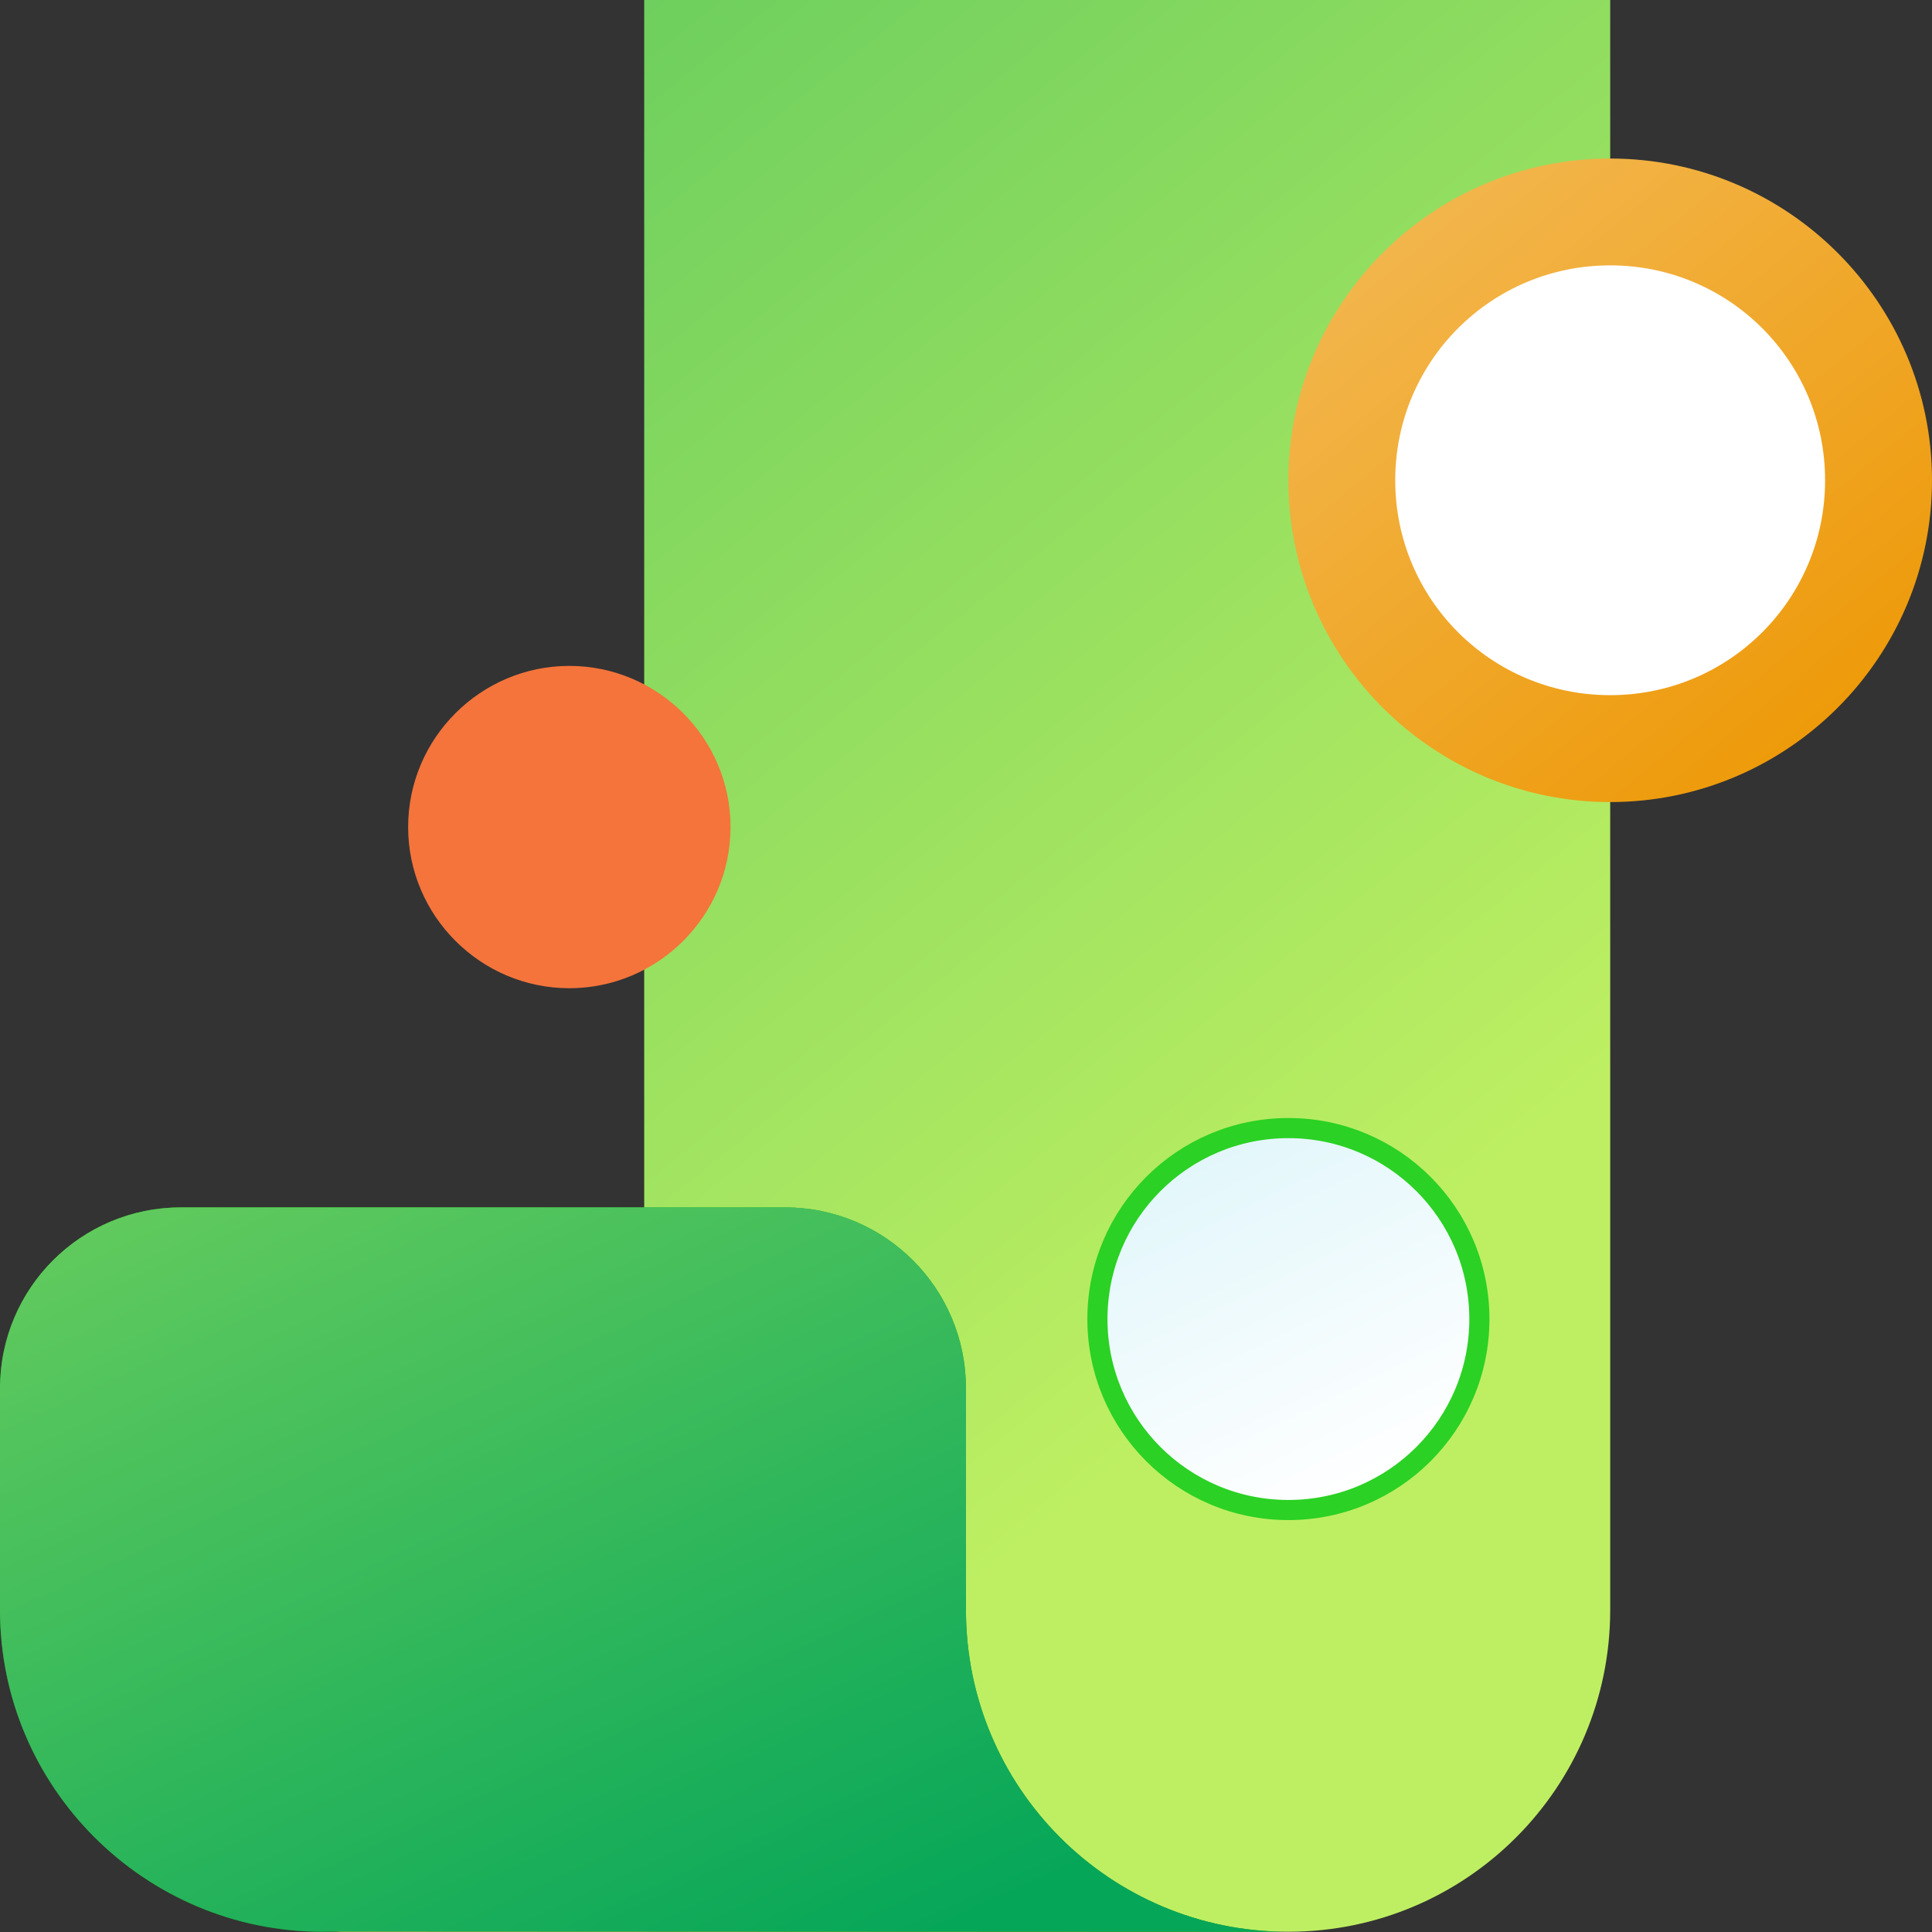<svg width="48" height="48" viewBox="0 0 48 48" fill="none" xmlns="http://www.w3.org/2000/svg">
<rect x="0" y="0" width="48" height="48" fill="#333333" stroke="none"/>
<g clip-path="url(#clip0_389_2988)">
<path d="M16.005 40C16.005 44.424 12.42 47.994 8.01 47.994H32.01C36.435 47.994 40.005 44.409 40.005 40V0H16.005V40Z" fill="url(#paint0_linear_389_2988)"/>
<path d="M14.145 24.552C16.35 24.552 18.15 22.753 18.15 20.548C18.15 18.343 16.35 16.544 14.145 16.544C11.94 16.544 10.14 18.343 10.14 20.548C10.14 22.753 11.94 24.552 14.145 24.552Z" fill="#F4743B"/>
<path d="M40.005 19.927C44.415 19.927 48 16.342 48 11.933C48 7.523 44.415 3.939 40.005 3.939C35.595 3.939 32.01 7.523 32.01 11.933C32.01 16.342 35.595 19.927 40.005 19.927Z" fill="url(#paint1_linear_389_2988)"/>
<path d="M40.004 17.271C42.959 17.271 45.344 14.887 45.344 11.932C45.344 8.977 42.959 6.593 40.004 6.593C37.049 6.593 34.664 8.977 34.664 11.932C34.664 14.887 37.049 17.271 40.004 17.271Z" fill="white"/>
<path d="M19.499 29.997C21.989 29.997 23.999 32.006 23.999 34.496V39.999C23.999 44.424 27.584 47.994 31.994 47.994L8.42 47.983C8.284 47.99 8.147 47.994 8.01 47.994C3.6 47.993 0 44.409 0 39.999V34.496C0 32.006 2.01 29.997 4.5 29.997H19.499Z" fill="url(#paint2_linear_389_2988)"/>
<path d="M19.499 29.997C21.989 29.997 23.999 32.006 23.999 34.496V39.999C23.999 44.424 27.584 47.994 31.994 47.994L8.42 47.983C8.284 47.99 8.147 47.994 8.01 47.994C3.6 47.993 0 44.409 0 39.999V34.496C0 32.006 2.01 29.997 4.5 29.997H19.499Z" fill="url(#paint3_linear_389_2988)"/>
<path d="M32.01 28.027C34.632 28.027 36.755 30.15 36.755 32.772C36.755 35.393 34.632 37.516 32.01 37.516C29.388 37.516 27.265 35.393 27.265 32.772C27.265 30.15 29.388 28.027 32.01 28.027Z" fill="url(#paint4_linear_389_2988)" stroke="#2BD124" stroke-width="0.5"/>
</g>
<defs>
<linearGradient id="paint0_linear_389_2988" x1="8.01" y1="-53.135" x2="59.651" y2="10.826" gradientUnits="userSpaceOnUse">
<stop stop-color="#06A659"/>
<stop offset="1" stop-color="#BEEF62"/>
</linearGradient>
<linearGradient id="paint1_linear_389_2988" x1="33.723" y1="3.97" x2="46.855" y2="19.96" gradientUnits="userSpaceOnUse">
<stop stop-color="#F3B954"/>
<stop offset="1" stop-color="#ED9600"/>
</linearGradient>
<linearGradient id="paint2_linear_389_2988" x1="13.259" y1="60.862" x2="31.089" y2="24.535" gradientUnits="userSpaceOnUse">
<stop stop-color="#096E05"/>
<stop offset="1" stop-color="#2BD124"/>
</linearGradient>
<linearGradient id="paint3_linear_389_2988" x1="20.217" y1="-6.148" x2="41.428" y2="39.532" gradientUnits="userSpaceOnUse">
<stop stop-color="#BEEF62"/>
<stop offset="1" stop-color="#06A659"/>
</linearGradient>
<linearGradient id="paint4_linear_389_2988" x1="29.22" y1="27.057" x2="34.048" y2="36.957" gradientUnits="userSpaceOnUse">
<stop stop-color="#DDF5FA"/>
<stop offset="1" stop-color="white"/>
</linearGradient>
<clipPath id="clip0_389_2988">
<rect width="48" height="48" fill="white" transform="translate(0 0)"/>
</clipPath>
</defs>
</svg>
